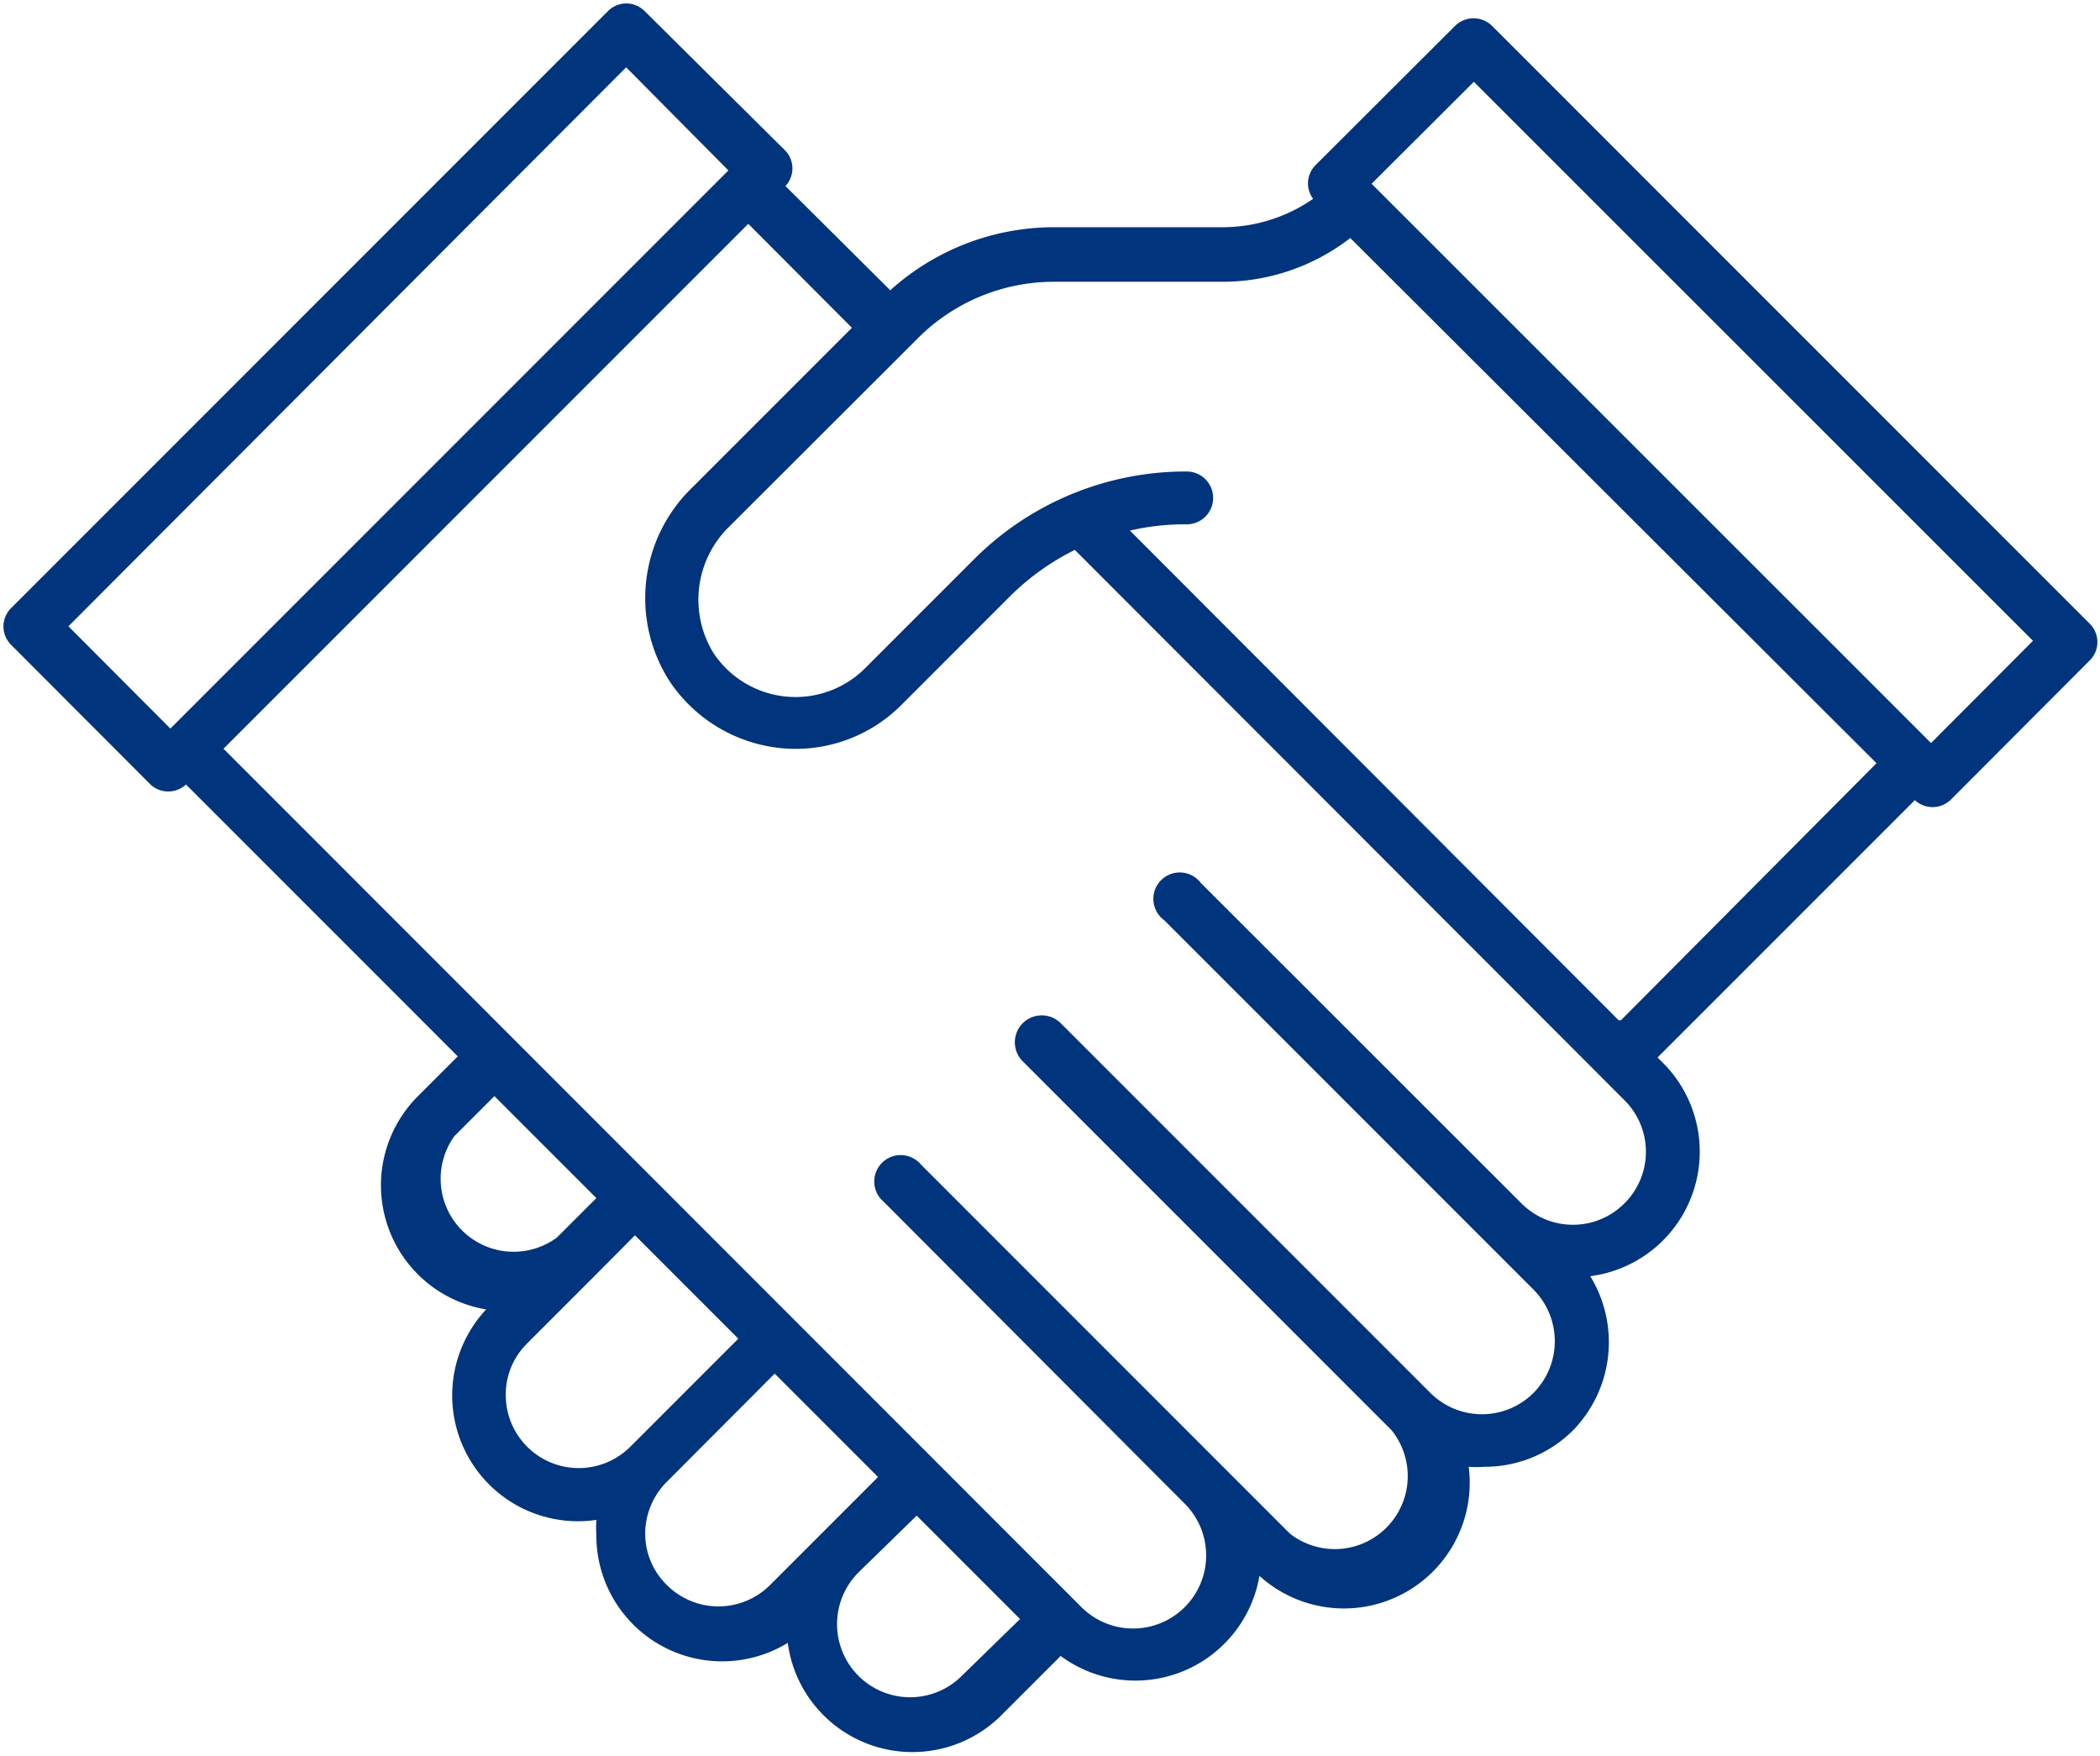 <svg xmlns="http://www.w3.org/2000/svg" xmlns:xlink="http://www.w3.org/1999/xlink" viewBox="0 0 73.95 61.81"><defs><style>.cls-1{fill:#00347c;}</style></defs><g><path class="cls-1" d="M51.24.91l-4.91,4.9A.91.91,0,0,0,46.24,7,5.61,5.61,0,0,1,43,8H37.13a8.61,8.61,0,0,0-5.78,2.22L27.66,6.55a.91.91,0,0,0,0-1.24L22.71.4A.91.91,0,0,0,21.4.4l-21,21a.91.91,0,0,0,0,1.31l4.9,4.91a.92.92,0,0,0,1.25,0l9.57,9.57-1.41,1.41a4.43,4.43,0,0,0,2.41,7.5A4.43,4.43,0,0,0,21,53.51a5.07,5.07,0,0,0,0,.55,4.43,4.43,0,0,0,6.74,3.78,4.43,4.43,0,0,0,7.52,2.55l2.09-2.09a4.43,4.43,0,0,0,7-2.82,4.43,4.43,0,0,0,7.37-3.84,3.39,3.39,0,0,0,.55,0,4.4,4.4,0,0,0,3.14-1.3A4.45,4.45,0,0,0,56,44.93a4.42,4.42,0,0,0,2.55-7.52l-.18-.18,9.06-9.06a.92.92,0,0,0,1.25,0l4.9-4.91a.91.91,0,0,0,0-1.31l-21-21A.93.93,0,0,0,51.24.91ZM35.92,57l-2.05,2a2.57,2.57,0,0,1-3.64-3.64l2.05-2Zm-5-5-3.8,3.8a2.57,2.57,0,0,1-3.64,0,2.53,2.53,0,0,1-.76-1.82,2.59,2.59,0,0,1,.76-1.81h0l3.8-3.81ZM26,47.13l-3.8,3.8a2.57,2.57,0,0,1-4.39-1.82,2.52,2.52,0,0,1,.75-1.81h0l2.36-2.36,1.44-1.45Zm-4.95-5-1.44,1.44A2.57,2.57,0,0,1,16,40l1.41-1.41,3.64,3.64ZM6,25.65l-3.59-3.6L22.05,2.37,25.65,6ZM57.21,42.36a2.56,2.56,0,0,1-3.64,0h0L42.29,31.09A.93.93,0,1,0,41,32.4l13,13a2.58,2.58,0,0,1,0,3.64,2.57,2.57,0,0,1-3.63,0h0l-13-13A.93.93,0,0,0,36,37.35l13,13h0A2.57,2.57,0,0,1,45.43,54l-13-13a.93.93,0,1,0-1.31,1.31L41.72,52.94h0a2.57,2.57,0,0,1-3.64,3.64L7.87,26.36,26.35,7.88,30,11.54l-5.64,5.64A5.41,5.41,0,0,0,23.59,24a5.36,5.36,0,0,0,3.92,2.34,5.26,5.26,0,0,0,4.25-1.54L35.56,21a8.74,8.74,0,0,1,2.29-1.64L57.2,38.73A2.56,2.56,0,0,1,57.21,42.36ZM57,35.92,39.79,18.68a8.47,8.47,0,0,1,2-.22.93.93,0,0,0,0-1.86,10.54,10.54,0,0,0-7.5,3.1l-3.79,3.79h0A3.47,3.47,0,0,1,25.13,23a3.59,3.59,0,0,1,.56-4.47l6.62-6.61a6.77,6.77,0,0,1,4.82-2H43a7.35,7.35,0,0,0,4.55-1.54L66.08,26.87l-9,9.05ZM71.59,22.56,68,26.16,48.3,6.47l3.6-3.59Z"/></g></svg>